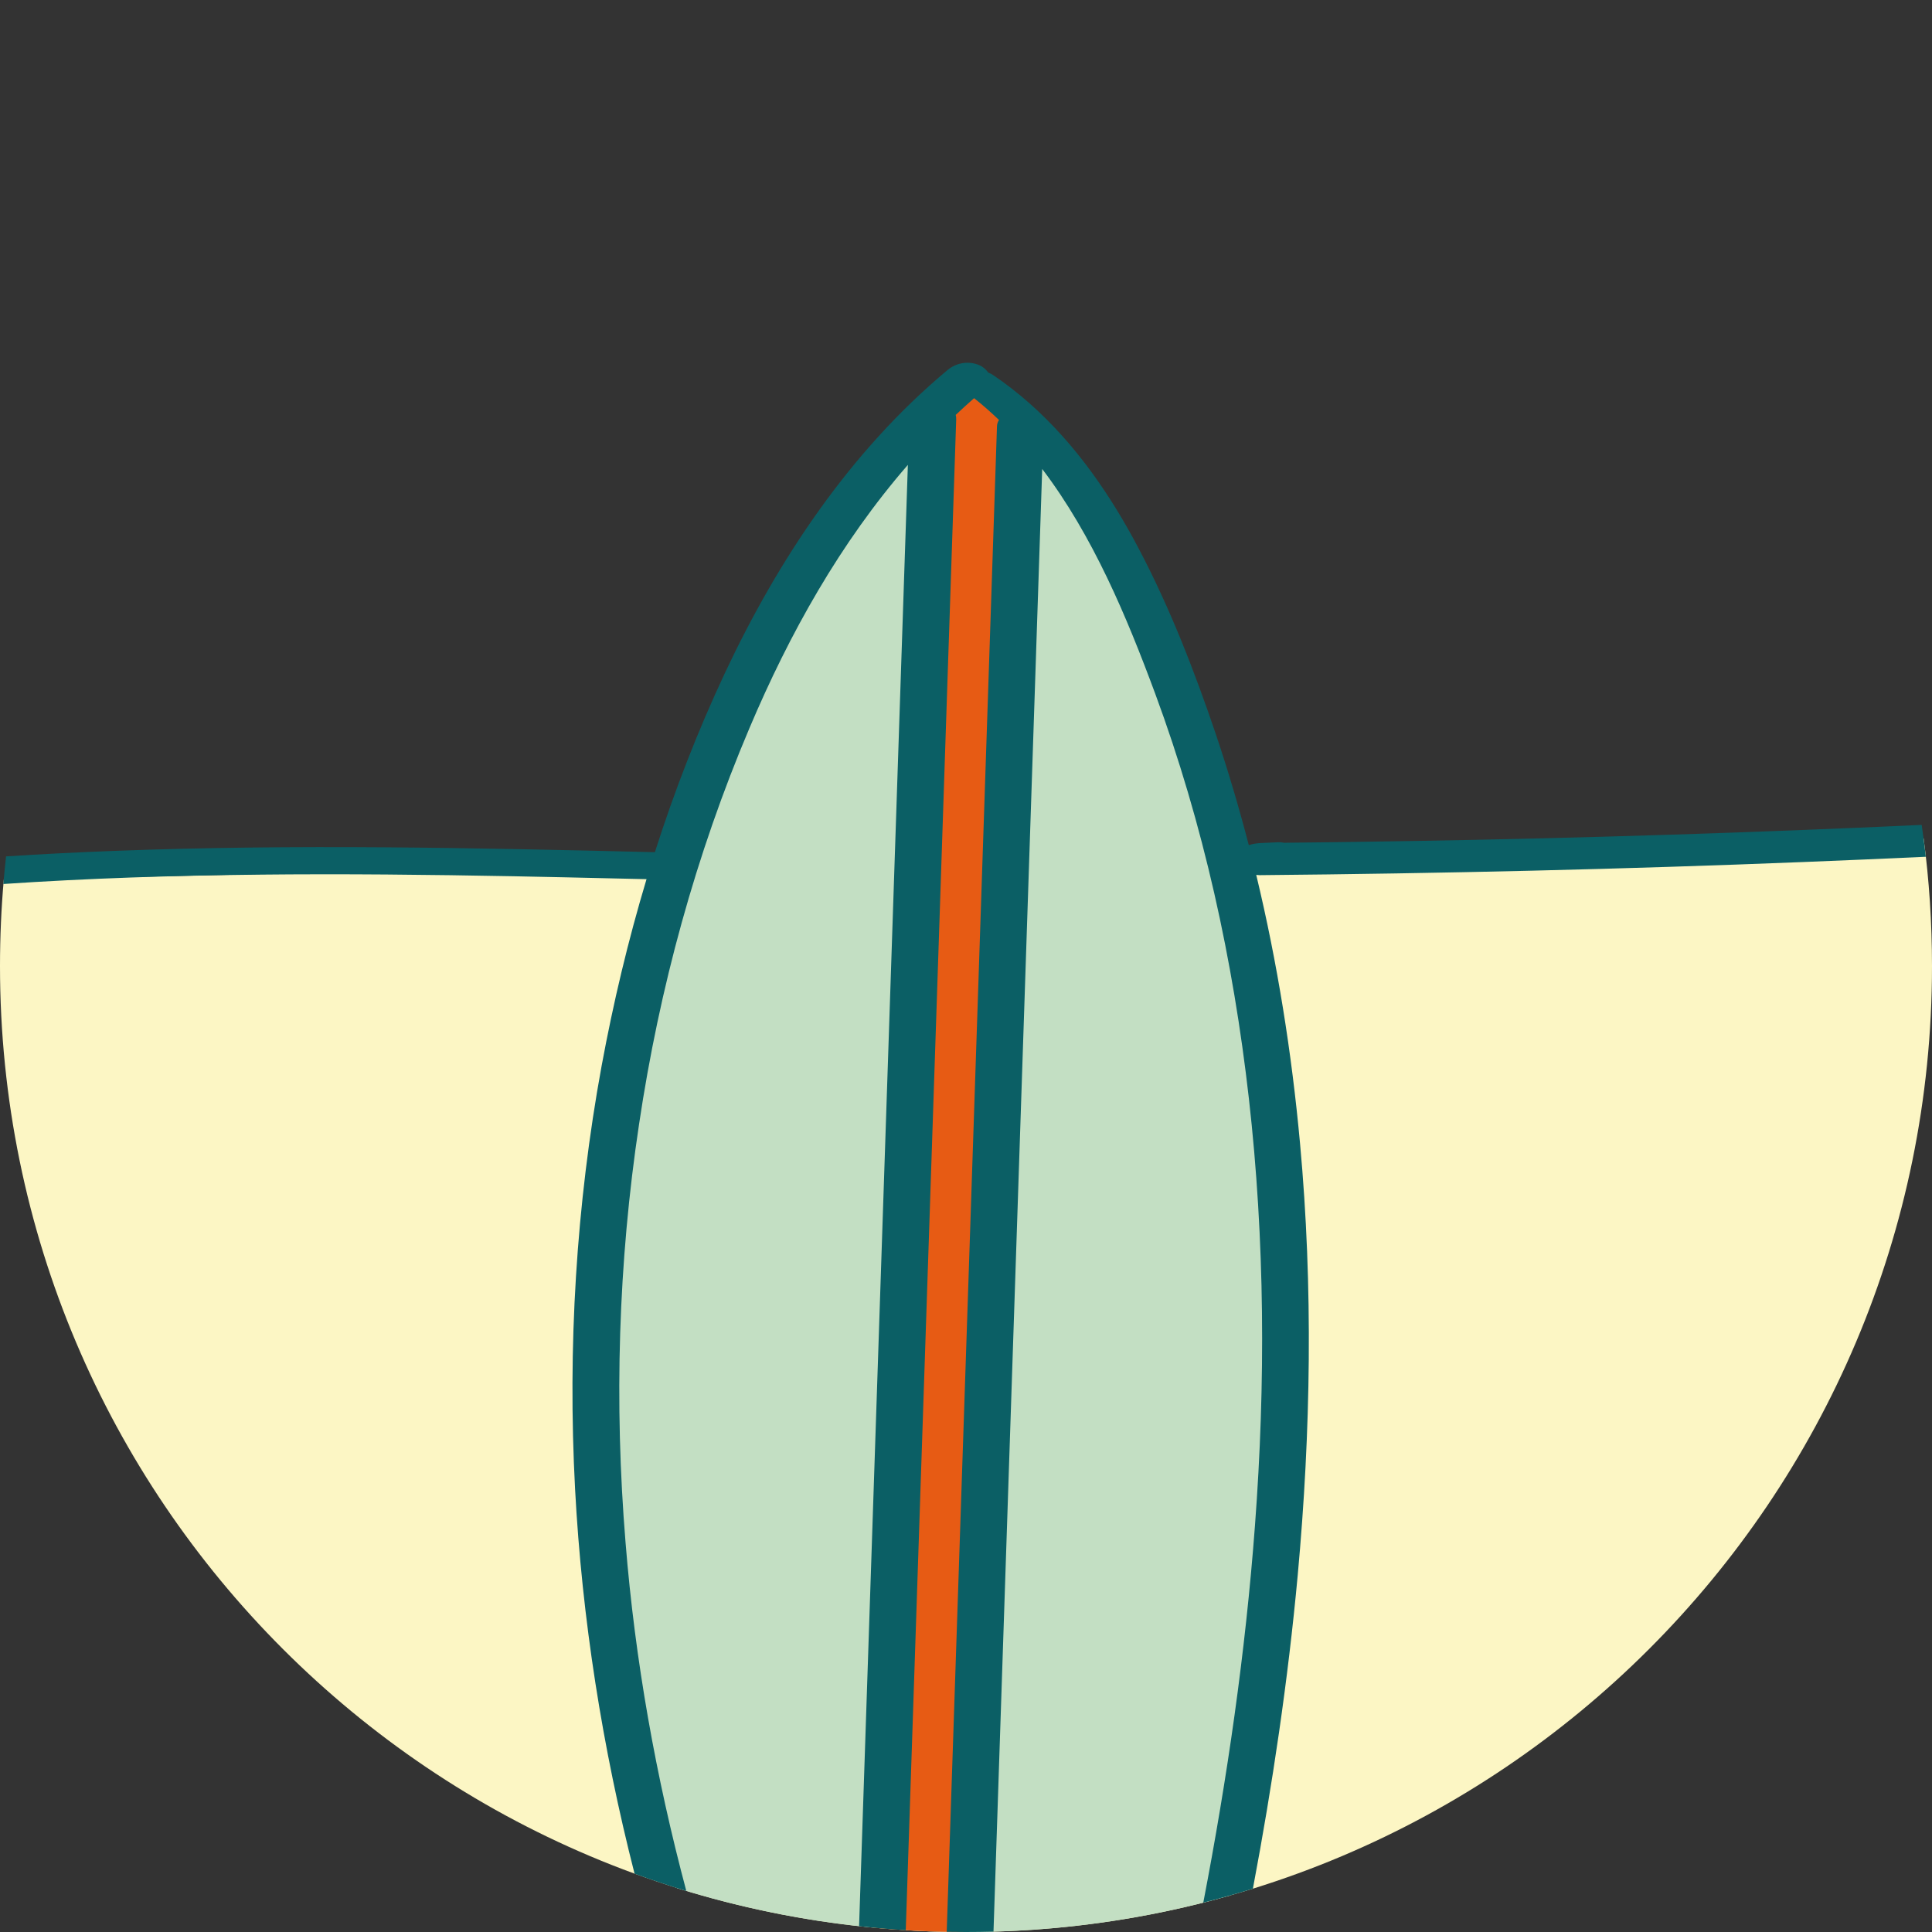 <svg fill="none" height="1024" viewBox="0 0 56 56" width="1024" xmlns="http://www.w3.org/2000/svg" xmlns:xlink="http://www.w3.org/1999/xlink"><rect x="0" y="0" width="56" height="56" fill="#333333" stroke="none"/><clipPath id="a"><path d="m0 0h56v56h-56z"/></clipPath><g clip-path="url(#a)"><path d="m56 28c0 15.464-12.536 28-28 28s-28-12.536-28-28c0-.844.037-1.678.11-2.503l55.648-1.194c.16 1.21.242 2.444.242 3.697z" fill="#fcf6c4"/><path d="m19.62 54.725-2.498-11.068 1.127-12.624 2.204-8.808 3.107-6.292 4.364-4.959 2.65 1.916 4.613 8.79 2.016 12.505-.327 14.92-1.215 5.836c-2.435.691-5.005 1.061-7.662 1.061-2.919 0-5.734-.447-8.38-1.275z" fill="#c3dfc3"/><path d="m27.996 56 .712-20.221.895-23.238-1.786-1.782-1.339 1.474-.578 27.25s-.302 8.342-.593 16.39c.885.084 1.782.128 2.69.128z" fill="#e75b14"/><path d="m28.797 55.989c-.265.007-.531.011-.797.011-.187 0-.373-.002-.559-.005l1.457-43.637c.002-.071.023-.132.058-.185-.23-.221-.47-.432-.721-.632-.181.159-.359.321-.533.485.011.04.016.084.014.13-.071 2.17-.144 4.338-.217 6.505l-.001.019c-.072 2.162-.145 4.322-.216 6.484l-1.028 30.784c-.454-.028-.905-.067-1.353-.116l1.414-42.357c-1.956 2.251-3.433 4.891-4.593 7.633-1.555 3.664-2.611 7.538-3.198 11.474-.605 4.012-.724 8.092-.392 12.13.275 3.414.879 6.793 1.761 10.098-.506-.153-1.006-.32-1.5-.5-.932-3.65-1.523-7.386-1.724-11.148-.217-4.101.029-8.231.77-12.271.336-1.819.766-3.629 1.301-5.408-.28-.006-.56-.013-.84-.019h-.002c-1-.023-1.998-.046-3-.065-4.933-.093-9.877-.107-14.801.224.023-.268.049-.534.079-.8 1.039-.068 2.08-.119 3.123-.159 5.227-.201 10.455-.089 15.683.037.568-1.775 1.242-3.515 2.032-5.198 1.555-3.306 3.631-6.423 6.449-8.776.256-.215.615-.275.926-.141.092.039.19.118.255.212.05.019.096.043.138.071.372.249.722.525 1.061.823 1.343 1.189 2.362 2.677 3.189 4.258.889 1.696 1.59 3.501 2.204 5.314.359 1.066.678 2.144.961 3.232.113-.037.234-.054.335-.059v-.001l.014-0c.081-.003.164-.007.246-.011.086-.004.171-.009.255-.012.053-.003.112.003.172.015 1.261-.014 2.519-.029 3.782-.052 4.906-.084 9.804-.24 14.7-.466.045.306.085.615.12.924-1.18.054-2.361.105-3.541.152-5.255.21-10.514.333-15.77.381-.031-0-.063-.003-.097-.007.615 2.556 1.029 5.162 1.269 7.78.383 4.165.315 8.361-.067 12.52-.281 3.047-.731 6.076-1.299 9.084-.474.147-.953.282-1.438.405.695-3.613 1.224-7.258 1.498-10.93.31-4.118.29-8.267-.176-12.375-.453-3.999-1.319-7.961-2.716-11.739-.825-2.226-1.807-4.579-3.275-6.512-.059 1.772-.118 3.543-.177 5.314l-0.0.01c-.072 2.163-.145 4.325-.216 6.487z" fill="#0b5f65"/></g></svg>
